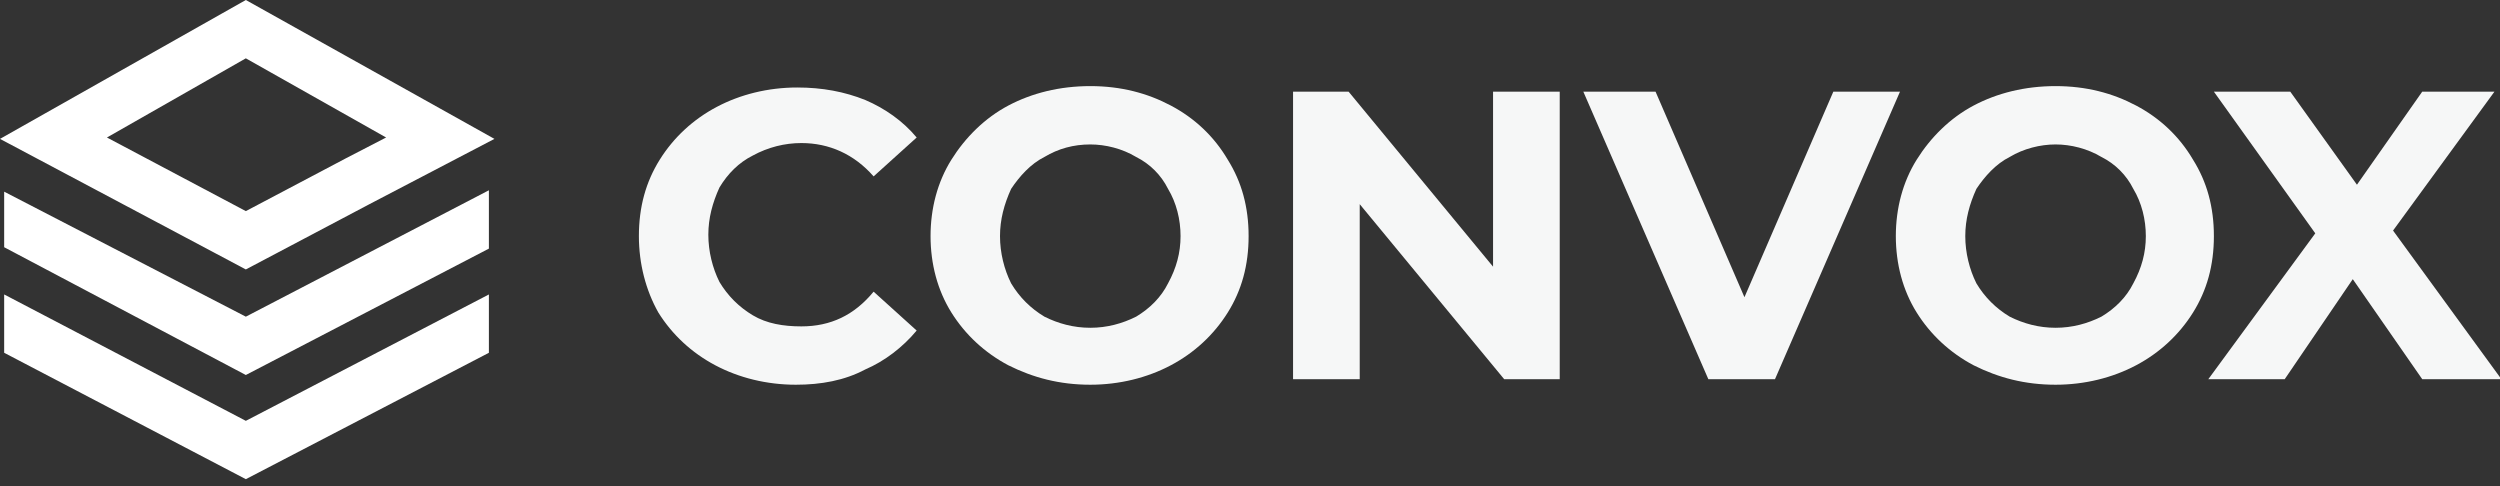 <svg xml:space="preserve" style="enable-background:new 0 0 180 35;" viewBox="0 0 180 35" y="0px" x="0px" xmlns:xlink="http://www.w3.org/1999/xlink" xmlns="http://www.w3.org/2000/svg" id="Layer_1" version="1.1">
<rect x="0" y="0" width="180" height="35" fill="#333333" stroke="none"/>
<style type="text/css">
	.st0{fill:#F6F7F7;}
	.st1{fill:#FFFFFF;}
</style>
<path d="M57.3,27.7c-2.1,0-4.1-0.5-5.8-1.4c-1.7-0.9-3.1-2.2-4.1-3.8C46.5,20.9,46,19,46,17c0-2.1,0.5-3.9,1.5-5.5
	c1-1.6,2.4-2.9,4.1-3.8c1.7-0.9,3.7-1.4,5.8-1.4c1.8,0,3.4,0.3,4.9,0.9c1.4,0.6,2.7,1.5,3.7,2.7l-3.1,2.8c-1.4-1.6-3.2-2.4-5.2-2.4
	c-1.2,0-2.4,0.3-3.5,0.9c-1,0.5-1.8,1.3-2.4,2.3c-0.5,1.1-0.8,2.2-0.8,3.4c0,1.2,0.3,2.4,0.8,3.4c0.6,1,1.4,1.8,2.4,2.4
	c1,0.6,2.2,0.8,3.5,0.8c2.1,0,3.8-0.8,5.2-2.5l3.1,2.8c-1,1.2-2.3,2.2-3.7,2.8C60.8,27.4,59.1,27.7,57.3,27.7z" class="st0"></path>
<path d="M78.5,27.7c-2.2,0-4.1-0.5-5.9-1.4c-1.7-0.9-3.1-2.2-4.1-3.8c-1-1.6-1.5-3.5-1.5-5.5c0-2,0.5-3.9,1.5-5.5
	c1-1.6,2.4-3,4.1-3.9c1.7-0.9,3.7-1.4,5.9-1.4c2.2,0,4.1,0.5,5.8,1.4c1.7,0.9,3.1,2.2,4.1,3.9c1,1.6,1.5,3.4,1.5,5.5
	s-0.5,3.9-1.5,5.5c-1,1.6-2.4,2.9-4.1,3.8C82.6,27.2,80.6,27.7,78.5,27.7z M78.5,23.6c1.2,0,2.3-0.3,3.3-0.8c1-0.6,1.8-1.4,2.3-2.4
	c0.6-1.1,0.9-2.2,0.9-3.4s-0.3-2.4-0.9-3.4c-0.5-1-1.3-1.8-2.3-2.3c-1-0.6-2.2-0.9-3.3-0.9c-1.2,0-2.3,0.3-3.3,0.9
	c-1,0.5-1.8,1.4-2.4,2.3c-0.5,1.1-0.8,2.2-0.8,3.4s0.3,2.4,0.8,3.4c0.6,1,1.4,1.8,2.4,2.4C76.2,23.3,77.3,23.6,78.5,23.6L78.5,23.6z" class="st0"></path>
<path d="M112.3,6.6v20.7h-4L97.9,14.7v12.6h-4.8V6.6h4l10.4,12.6V6.6H112.3z" class="st0"></path>
<path d="M136.8,6.6l-9,20.7H123l-9-20.7h5.2l6.4,14.8L132,6.6H136.8z" class="st0"></path>
<path d="M148,27.7c-2.2,0-4.1-0.5-5.9-1.4c-1.7-0.9-3.1-2.2-4.1-3.8c-1-1.6-1.5-3.5-1.5-5.5s0.5-3.9,1.5-5.5
	c1-1.6,2.4-3,4.1-3.9c1.7-0.9,3.7-1.4,5.9-1.4c2.2,0,4.1,0.5,5.8,1.4c1.7,0.9,3.1,2.2,4.1,3.9c1,1.6,1.5,3.4,1.5,5.5
	s-0.5,3.9-1.5,5.5c-1,1.6-2.4,2.9-4.1,3.8C152.1,27.2,150.1,27.7,148,27.7z M148,23.6c1.2,0,2.3-0.3,3.3-0.8c1-0.6,1.8-1.4,2.3-2.4
	c0.6-1.1,0.9-2.2,0.9-3.4s-0.3-2.4-0.9-3.4c-0.5-1-1.3-1.8-2.3-2.3c-1-0.6-2.2-0.9-3.3-0.9s-2.3,0.3-3.3,0.9c-1,0.5-1.8,1.4-2.4,2.3
	c-0.5,1.1-0.8,2.2-0.8,3.4s0.3,2.4,0.8,3.4c0.6,1,1.4,1.8,2.4,2.4C145.7,23.3,146.8,23.6,148,23.6L148,23.6z" class="st0"></path>
<path d="M17.7,19.4L0,10L17.7,0l17.9,10l-9,4.7L17.7,19.4z M7.7,9.9l10,5.3l7.2-3.8l2.9-1.5L17.7,4.2L7.7,9.9z" class="st1"></path>
<path d="M17.7,27L0.3,17.8v-4l17.4,9l17.5-9.1v4.2L17.7,27z" class="st1"></path>
<path d="M17.7,34.5L0.3,25.4v-4.2l17.4,9.1l17.5-9.1v4.2L17.7,34.5z" class="st1"></path>
<path d="M174.4,27.3l-5-7.2l-4.9,7.2h-5.5l7.7-10.5l-7.3-10.2h5.5l4.8,6.7l4.7-6.7h5.2l-7.3,10l7.8,10.7H174.4z" class="st0"></path>
</svg>
